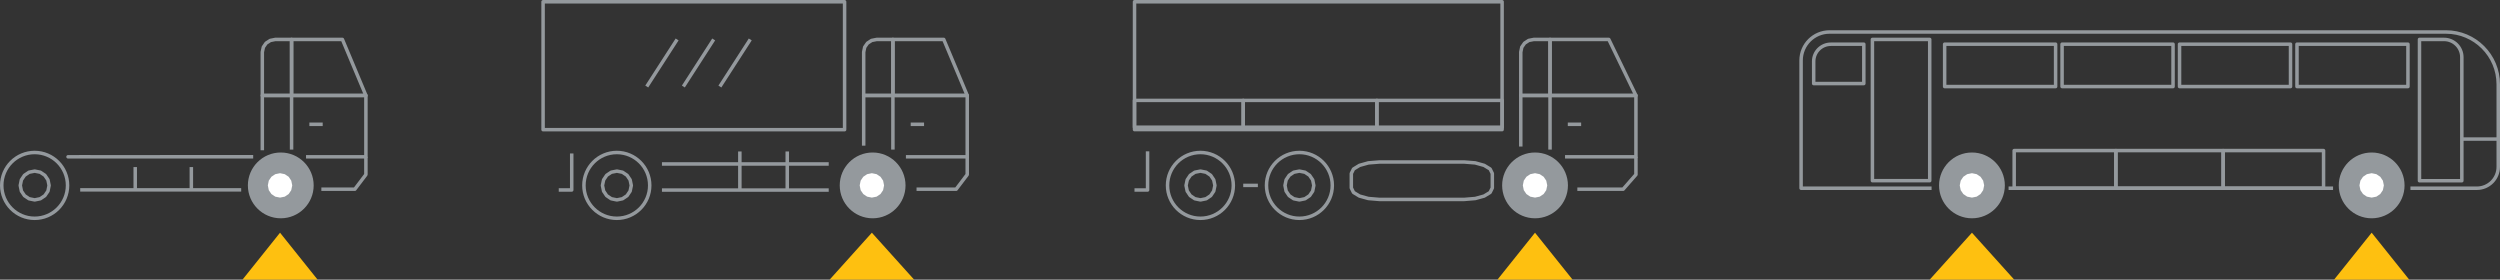 <?xml version="1.0" encoding="UTF-8"?><svg id="Camada_2" xmlns="http://www.w3.org/2000/svg" viewBox="0 0 715.08 80"><rect x="0" y="0" width="715.08" height="80" fill="#333333" stroke="none"/><defs><style>.cls-1{stroke-width:1px;}.cls-1,.cls-2,.cls-3{stroke:#94999d;stroke-linejoin:round;}.cls-1,.cls-3{fill:none;}.cls-2{fill:#fff;}.cls-4{fill:#94999d;}.cls-5{fill:#fec010;fill-rule:evenodd;}</style></defs><g id="Layer_1"><circle class="cls-4" cx="439.07" cy="53.03" r="9.41"/><polygon class="cls-5" points="439.06 66.56 428.31 80 449.82 80 439.06 66.56"/><rect class="cls-3" x="324.5" y="28.72" width="31.1" height="7.66"/><rect class="cls-3" x="355.6" y="28.72" width="38.23" height="7.66"/><rect class="cls-3" x="393.84" y="28.72" width="35.82" height="7.66"/><rect class="cls-3" x="576.12" y="43.07" width="29.09" height="10.77"/><rect class="cls-3" x="556.23" y="12.64" width="31.74" height="12.12"/><rect class="cls-3" x="589.82" y="12.64" width="31.74" height="12.12"/><rect class="cls-3" x="623.42" y="12.64" width="31.74" height="12.12"/><rect class="cls-3" x="657.01" y="12.64" width="31.74" height="12.12"/><rect class="cls-3" x="605.21" y="43.07" width="30.68" height="10.77"/><rect class="cls-3" x="635.89" y="43.07" width="28.72" height="10.77"/><polygon class="cls-3" points="375.79 53.05 375.47 54.66 374.58 55.97 373.27 56.85 371.67 57.18 370.06 56.85 368.75 55.97 367.87 54.66 367.55 53.05 367.87 51.45 368.75 50.14 370.06 49.26 371.67 48.94 373.27 49.26 374.58 50.14 375.47 51.45 375.79 53.05"/><polygon class="cls-3" points="347.5 53.05 347.17 54.66 346.29 55.97 344.98 56.85 343.37 57.18 341.77 56.85 340.46 55.97 339.58 54.66 339.25 53.05 339.58 51.45 340.46 50.14 341.77 49.26 343.37 48.94 344.98 49.26 346.29 50.14 347.17 51.45 347.5 53.05"/><polygon class="cls-1" points="386.52 49.62 387.15 48.34 388.86 47.3 391.4 46.59 394.52 46.34 418.85 46.34 421.97 46.59 424.51 47.3 426.22 48.34 426.85 49.62 426.85 53.76 426.22 55.04 424.51 56.08 421.97 56.78 418.85 57.04 394.52 57.04 391.4 56.78 388.86 56.08 387.15 55.04 386.52 53.76 386.52 49.62"/><rect class="cls-3" x="324.51" y=".5" width="105.14" height="36.57"/><rect class="cls-3" x="535.57" y="11.28" width="16.39" height="40.4"/><path class="cls-3" d="M692.05,11.28h7.02c2.81,0,5.09,2.28,5.09,5.09v35.32h-12.11V11.28Z"/><polyline class="cls-3" points="328.24 43.29 328.24 54.35 324.5 54.35"/><polygon class="cls-5" points="90.85 80 80.1 66.56 69.35 80 90.85 80"/><polyline class="cls-3" points="72.42 44.84 19.46 44.85 25.86 44.84"/><polyline class="cls-3" points="75.03 42.99 75.03 27.31 83.4 27.31"/><polygon class="cls-3" points="83.4 27.31 83.4 11.28 78.75 11.28 77.31 11.57 76.12 12.34 75.33 13.48 75.03 14.89 75.03 27.31 83.4 27.31"/><line class="cls-3" x1="38.68" y1="47.78" x2="38.68" y2="54.29"/><line class="cls-3" x1="54.73" y1="47.78" x2="54.73" y2="54.29"/><line class="cls-3" x1="22.94" y1="54.31" x2="68.99" y2="54.31"/><polyline class="cls-3" points="87.53 44.85 104.66 44.85 104.66 27.31 83.4 27.31 83.4 42.79"/><polygon class="cls-3" points="97.94 11.28 83.4 11.28 83.4 27.31 104.66 27.31 97.94 11.28"/><polyline class="cls-3" points="104.66 44.85 104.66 49.94 101.49 54.12 91.92 54.12"/><line class="cls-3" x1="88.49" y1="35.55" x2="92.3" y2="35.55"/><polyline class="cls-3" points="247.04 41.67 247.04 27.31 255.4 27.31"/><polygon class="cls-3" points="255.4 27.31 255.4 11.28 250.76 11.28 249.31 11.57 248.13 12.34 247.33 13.48 247.04 14.89 247.04 27.31 255.4 27.31"/><polyline class="cls-3" points="259.12 44.85 276.66 44.85 276.66 27.31 255.4 27.31 255.4 42.79"/><polygon class="cls-3" points="269.94 11.28 255.4 11.28 255.4 27.31 276.66 27.31 269.94 11.28"/><polyline class="cls-3" points="276.66 44.85 276.66 49.94 273.49 54.12 262.16 54.12"/><line class="cls-3" x1="260.49" y1="35.55" x2="264.31" y2="35.55"/><polyline class="cls-3" points="434.99 41.91 434.99 27.31 443.36 27.31"/><polygon class="cls-3" points="443.36 27.31 443.36 11.28 438.71 11.28 437.26 11.57 436.08 12.34 435.28 13.48 434.99 14.89 434.99 27.31 443.36 27.31"/><polyline class="cls-3" points="447.65 44.85 467.93 44.85 467.93 27.31 443.36 27.31 443.36 42.79"/><polygon class="cls-3" points="460.17 11.28 443.36 11.28 443.36 27.31 467.93 27.31 460.17 11.28"/><polyline class="cls-3" points="467.93 44.85 467.93 49.94 464.27 54.12 451.17 54.12"/><polygon class="cls-2" points="443.07 53.03 442.75 54.59 441.89 55.86 440.62 56.72 439.07 57.03 437.51 56.72 436.24 55.86 435.38 54.59 435.07 53.03 435.38 51.47 436.24 50.2 437.51 49.35 439.07 49.03 440.62 49.35 441.89 50.2 442.75 51.47 443.07 53.03"/><circle class="cls-4" cx="564.04" cy="53.03" r="9.41"/><polygon class="cls-2" points="568.04 53.03 567.72 54.59 566.86 55.86 565.59 56.72 564.04 57.03 562.48 56.72 561.21 55.86 560.35 54.59 560.04 53.03 560.35 51.47 561.21 50.2 562.48 49.35 564.04 49.03 565.59 49.35 566.86 50.2 567.72 51.47 568.04 53.03"/><circle class="cls-4" cx="678.37" cy="53.03" r="9.41"/><polygon class="cls-2" points="682.37 53.03 682.05 54.59 681.19 55.86 679.92 56.72 678.37 57.03 676.81 56.72 675.54 55.86 674.68 54.59 674.37 53.03 674.68 51.47 675.54 50.2 676.81 49.35 678.37 49.03 679.92 49.35 681.19 50.2 682.05 51.47 682.37 53.03"/><circle class="cls-4" cx="249.6" cy="53.03" r="9.41"/><polygon class="cls-2" points="253.38 53.03 253.07 54.59 252.21 55.86 250.94 56.72 249.38 57.03 247.83 56.72 246.56 55.86 245.7 54.59 245.39 53.03 245.7 51.47 246.56 50.2 247.83 49.35 249.38 49.03 250.94 49.35 252.21 50.2 253.07 51.47 253.38 53.03"/><circle class="cls-4" cx="80.31" cy="53.03" r="9.41"/><polygon class="cls-2" points="84.1 53.03 83.78 54.59 82.93 55.86 81.65 56.72 80.1 57.03 78.54 56.72 77.27 55.86 76.41 54.59 76.1 53.03 76.41 51.47 77.27 50.2 78.54 49.35 80.1 49.03 81.65 49.35 82.93 50.2 83.78 51.47 84.1 53.03"/><line class="cls-3" x1="448.44" y1="35.55" x2="452.26" y2="35.55"/><polyline class="cls-3" points="163.53 43.9 163.53 54.34 159.82 54.34"/><polygon class="cls-5" points="249.38 66.56 237.29 80 261.48 80 249.38 66.56"/><line class="cls-3" x1="193.68" y1="11.28" x2="184.99" y2="24.75"/><line class="cls-3" x1="204.14" y1="11.28" x2="195.46" y2="24.75"/><line class="cls-3" x1="214.6" y1="11.28" x2="205.91" y2="24.75"/><rect class="cls-3" x="155.34" y=".5" width="86.24" height="36.59"/><line class="cls-3" x1="211.62" y1="43.32" x2="211.62" y2="54.37"/><line class="cls-3" x1="225.18" y1="43.32" x2="225.18" y2="54.37"/><line class="cls-3" x1="189.34" y1="54.37" x2="237.04" y2="54.37"/><line class="cls-3" x1="189.34" y1="46.9" x2="237.04" y2="46.9"/><polygon class="cls-5" points="564.04 66.56 551.94 80 576.14 80 564.04 66.56"/><polygon class="cls-5" points="678.37 66.56 667.61 80 689.12 80 678.37 66.56"/><path class="cls-3" d="M523.69,12.64h9.42v11.26h-14.34v-6.34c0-2.71,2.2-4.91,4.91-4.91Z"/><path class="cls-3" d="M689.46,53.84h19.01c3.38,0,6.11-2.74,6.11-6.11v-23.62c0-8.26-6.7-14.96-14.96-14.96h-176.31c-4.5,0-8.14,3.64-8.14,8.14v36.55h37.32"/><line class="cls-3" x1="574.52" y1="53.84" x2="667.33" y2="53.84"/><circle class="cls-3" cx="343.36" cy="53.03" r="9.41"/><polygon class="cls-3" points="180.57 53.05 180.24 54.66 179.36 55.97 178.05 56.85 176.45 57.18 174.84 56.85 173.53 55.97 172.65 54.66 172.32 53.05 172.65 51.45 173.53 50.14 174.84 49.26 176.45 48.94 178.05 49.26 179.36 50.14 180.24 51.45 180.57 53.05"/><circle class="cls-3" cx="176.43" cy="53.03" r="9.41"/><polygon class="cls-3" points="14.04 53.05 13.72 54.66 12.83 55.97 11.52 56.85 9.92 57.18 8.31 56.85 7 55.97 6.12 54.66 5.8 53.05 6.12 51.45 7 50.14 8.31 49.26 9.92 48.94 11.52 49.26 12.83 50.14 13.72 51.45 14.04 53.05"/><circle class="cls-3" cx="9.91" cy="53.03" r="9.41"/><circle class="cls-3" cx="371.67" cy="53.03" r="9.41"/><line class="cls-1" x1="355.6" y1="53.03" x2="359.79" y2="53.03"/><line class="cls-3" x1="704.16" y1="39.78" x2="714.58" y2="39.78"/></g></svg>